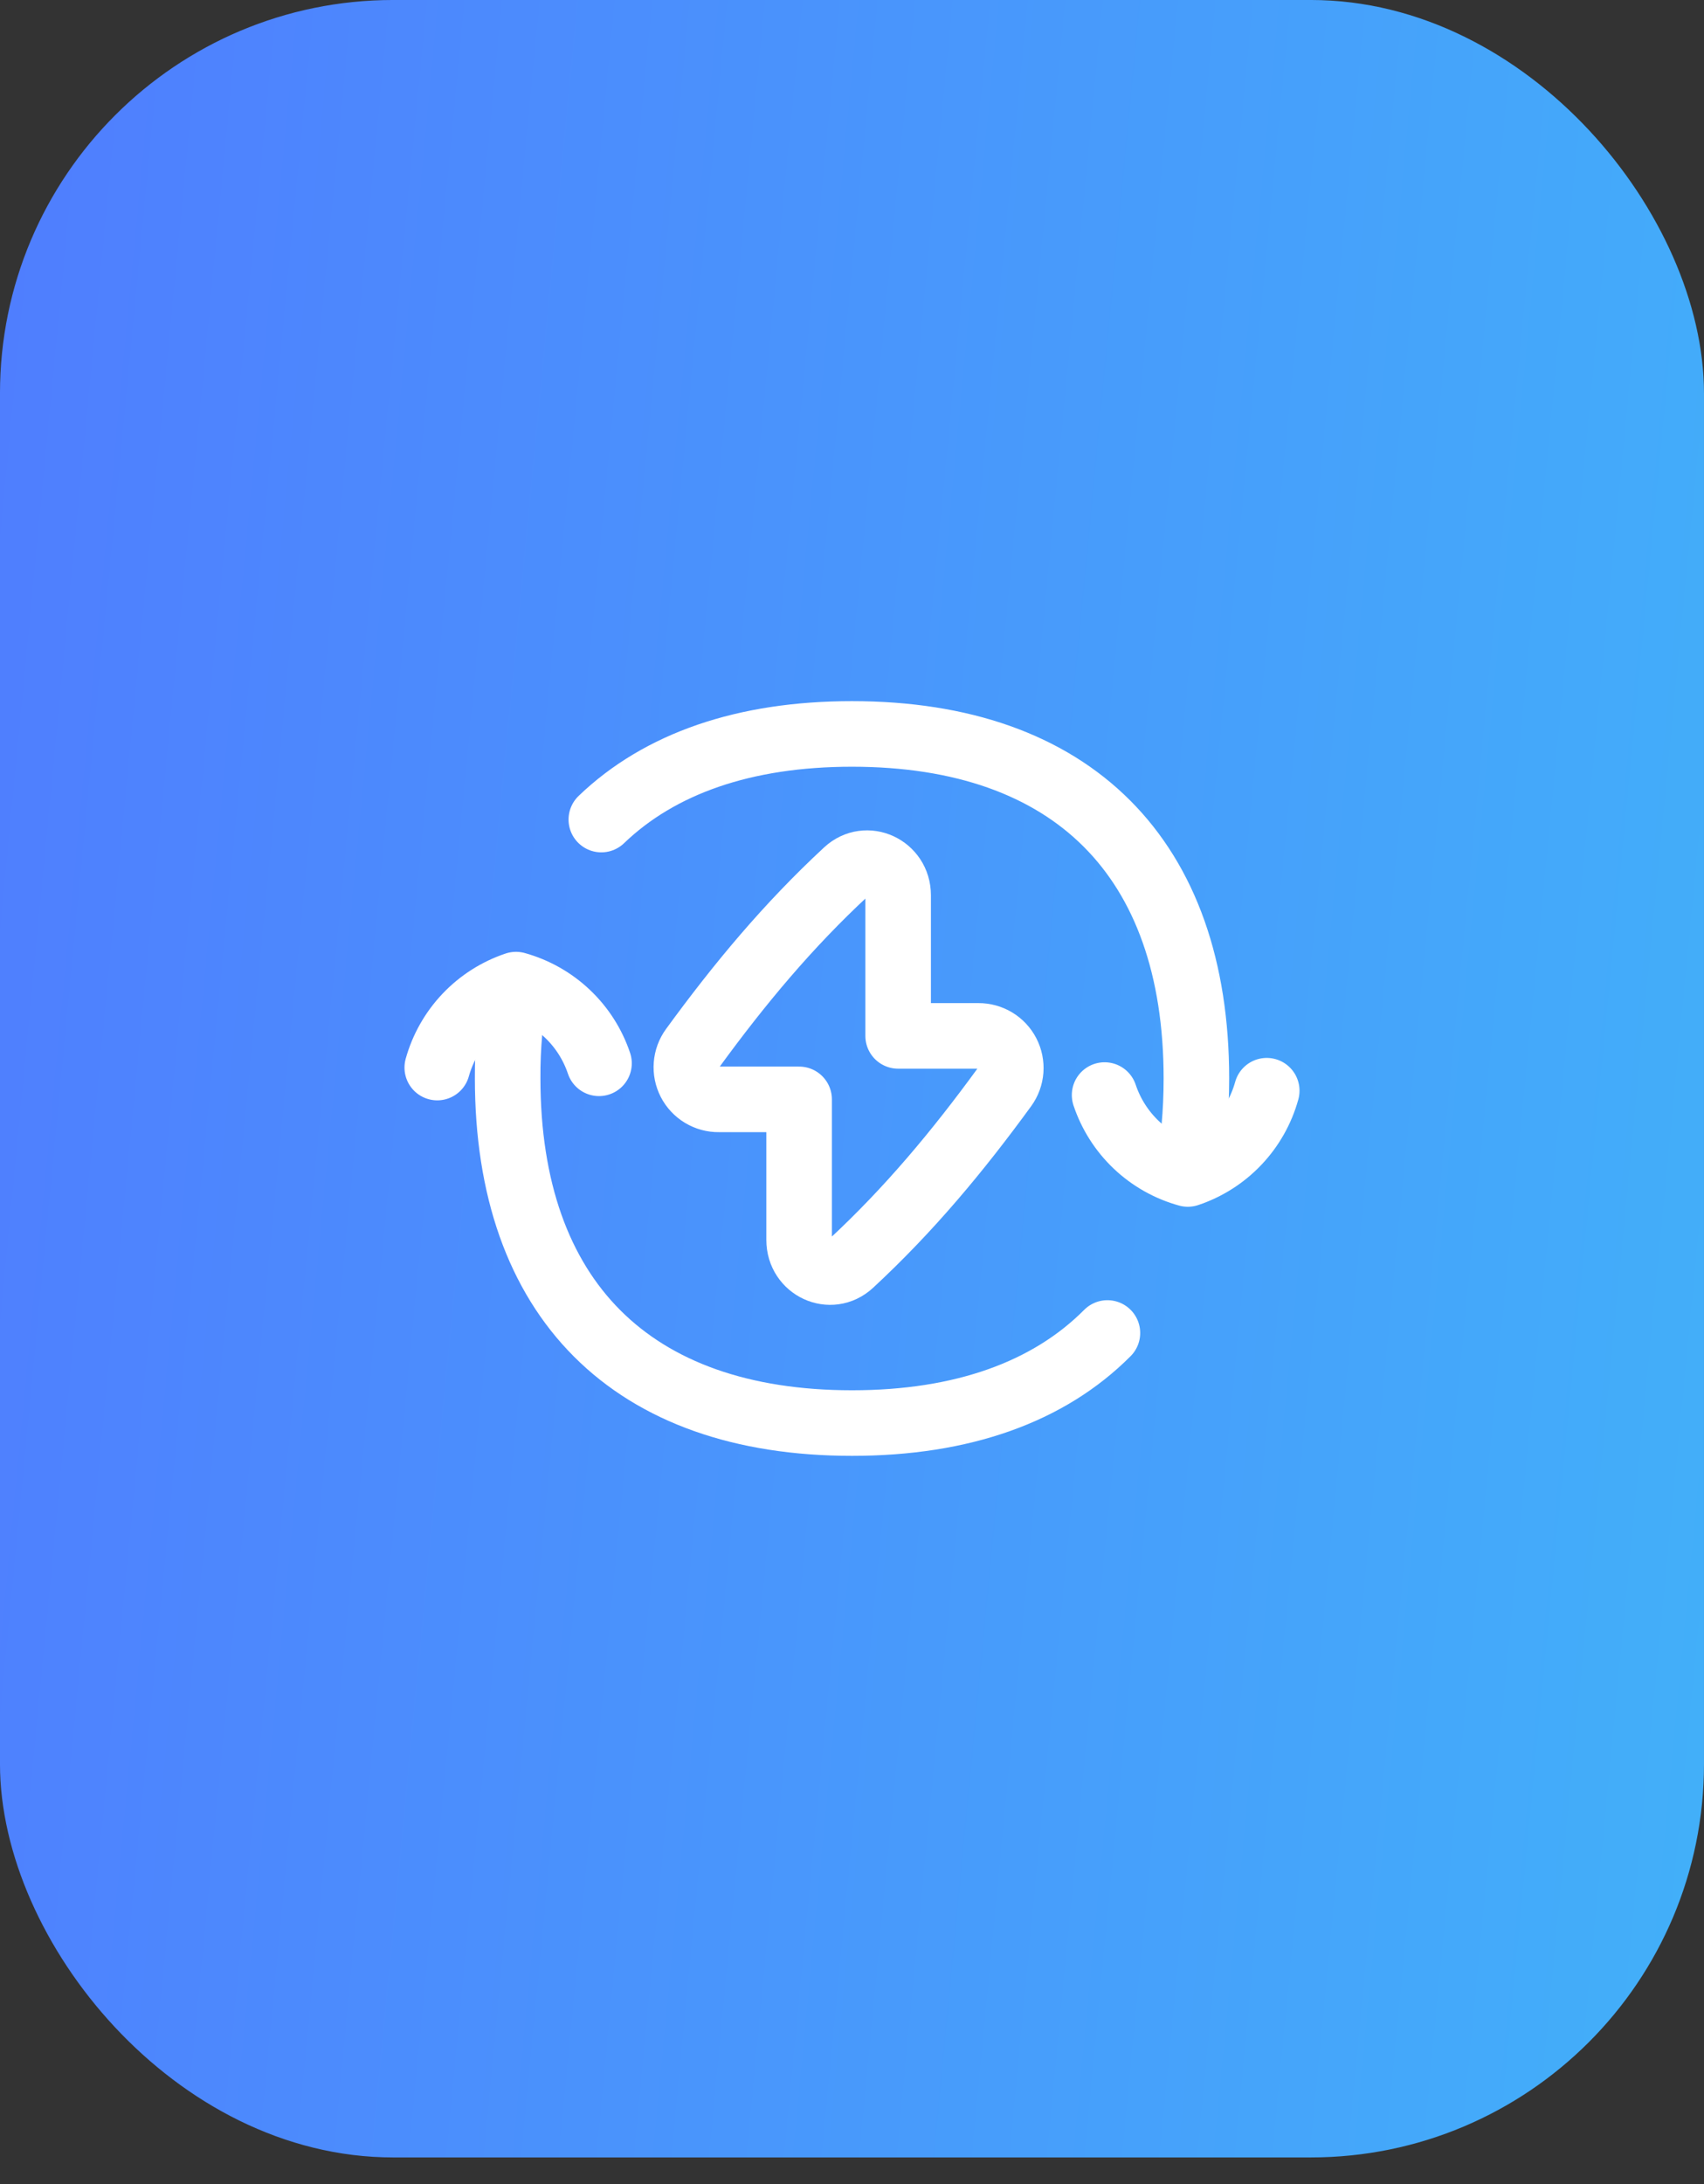 <svg xmlns="http://www.w3.org/2000/svg" width="64" height="82" viewBox="0 0 64 82" fill="none"><rect x="0" y="0" width="64" height="82" fill="#333333" stroke="none"/><rect x="0.615" y="0.615" width="62.769" height="79.769" rx="14.154" fill="url(#paint0_linear_2905_3403)"></rect><rect x="0.615" y="0.615" width="62.769" height="79.769" rx="14.154" fill="url(#paint1_linear_2905_3403)"></rect><rect x="0.615" y="0.615" width="62.769" height="79.769" rx="14.154" fill="url(#paint2_linear_2905_3403)"></rect><rect x="0.615" y="0.615" width="62.769" height="79.769" rx="14.154" stroke="url(#paint3_linear_2905_3403)" stroke-width="1.231"></rect><path d="M41.487 41.113C41.725 41.825 42.134 42.468 42.679 42.985C43.225 43.502 43.889 43.877 44.613 44.076C45.325 43.838 45.968 43.429 46.485 42.883C47.002 42.338 47.377 41.674 47.577 40.95M22.498 39.921C22.26 39.211 21.851 38.571 21.307 38.056C20.763 37.541 20.101 37.167 19.38 36.967C18.67 37.205 18.029 37.613 17.514 38.156C16.998 38.699 16.624 39.36 16.423 40.081M30.014 46.557V41.275H26.998C26.774 41.278 26.555 41.218 26.363 41.103C26.171 40.987 26.015 40.821 25.913 40.623C25.81 40.424 25.765 40.201 25.782 39.978C25.799 39.755 25.877 39.541 26.009 39.36C27.776 36.935 29.602 34.745 31.788 32.719C32.546 32.017 33.733 32.576 33.733 33.61V38.892H36.746C36.969 38.89 37.188 38.95 37.38 39.065C37.571 39.18 37.727 39.346 37.829 39.544C37.932 39.742 37.977 39.965 37.961 40.188C37.944 40.41 37.866 40.624 37.735 40.805C35.968 43.23 34.142 45.42 31.956 47.446C31.198 48.148 30.014 47.591 30.014 46.557Z" stroke="white" stroke-width="2.462" stroke-linecap="round" stroke-linejoin="round"></path><path d="M22.585 30.77C24.778 28.665 27.958 27.555 32 27.555C40.278 27.555 44.935 32.212 44.935 40.49C44.935 41.764 44.826 42.95 44.608 44.05M19.377 37C19.163 38.151 19.059 39.321 19.067 40.492C19.067 48.771 23.724 53.428 32.002 53.428C36.153 53.428 39.394 52.256 41.593 50.046" stroke="white" stroke-width="2.462" stroke-linecap="round" stroke-linejoin="round"></path><defs><linearGradient id="paint0_linear_2905_3403" x1="-5.881" y1="-14.235" x2="72.395" y2="-6.746" gradientUnits="userSpaceOnUse"><stop stop-color="#FFC851"></stop><stop offset="1" stop-color="#42F9AA"></stop></linearGradient><linearGradient id="paint1_linear_2905_3403" x1="-16" y1="-5.695" x2="53.644" y2="-2.374" gradientUnits="userSpaceOnUse"><stop stop-color="#FCFF8C"></stop><stop offset="1" stop-color="#1EB573"></stop></linearGradient><linearGradient id="paint2_linear_2905_3403" x1="-5.881" y1="-14.235" x2="72.395" y2="-6.746" gradientUnits="userSpaceOnUse"><stop stop-color="#5178FF"></stop><stop offset="1" stop-color="#42B0F9"></stop></linearGradient><linearGradient id="paint3_linear_2905_3403" x1="-5.881" y1="-14.235" x2="72.395" y2="-6.746" gradientUnits="userSpaceOnUse"><stop stop-color="#5178FF"></stop><stop offset="1" stop-color="#42B0F9"></stop></linearGradient></defs></svg>
